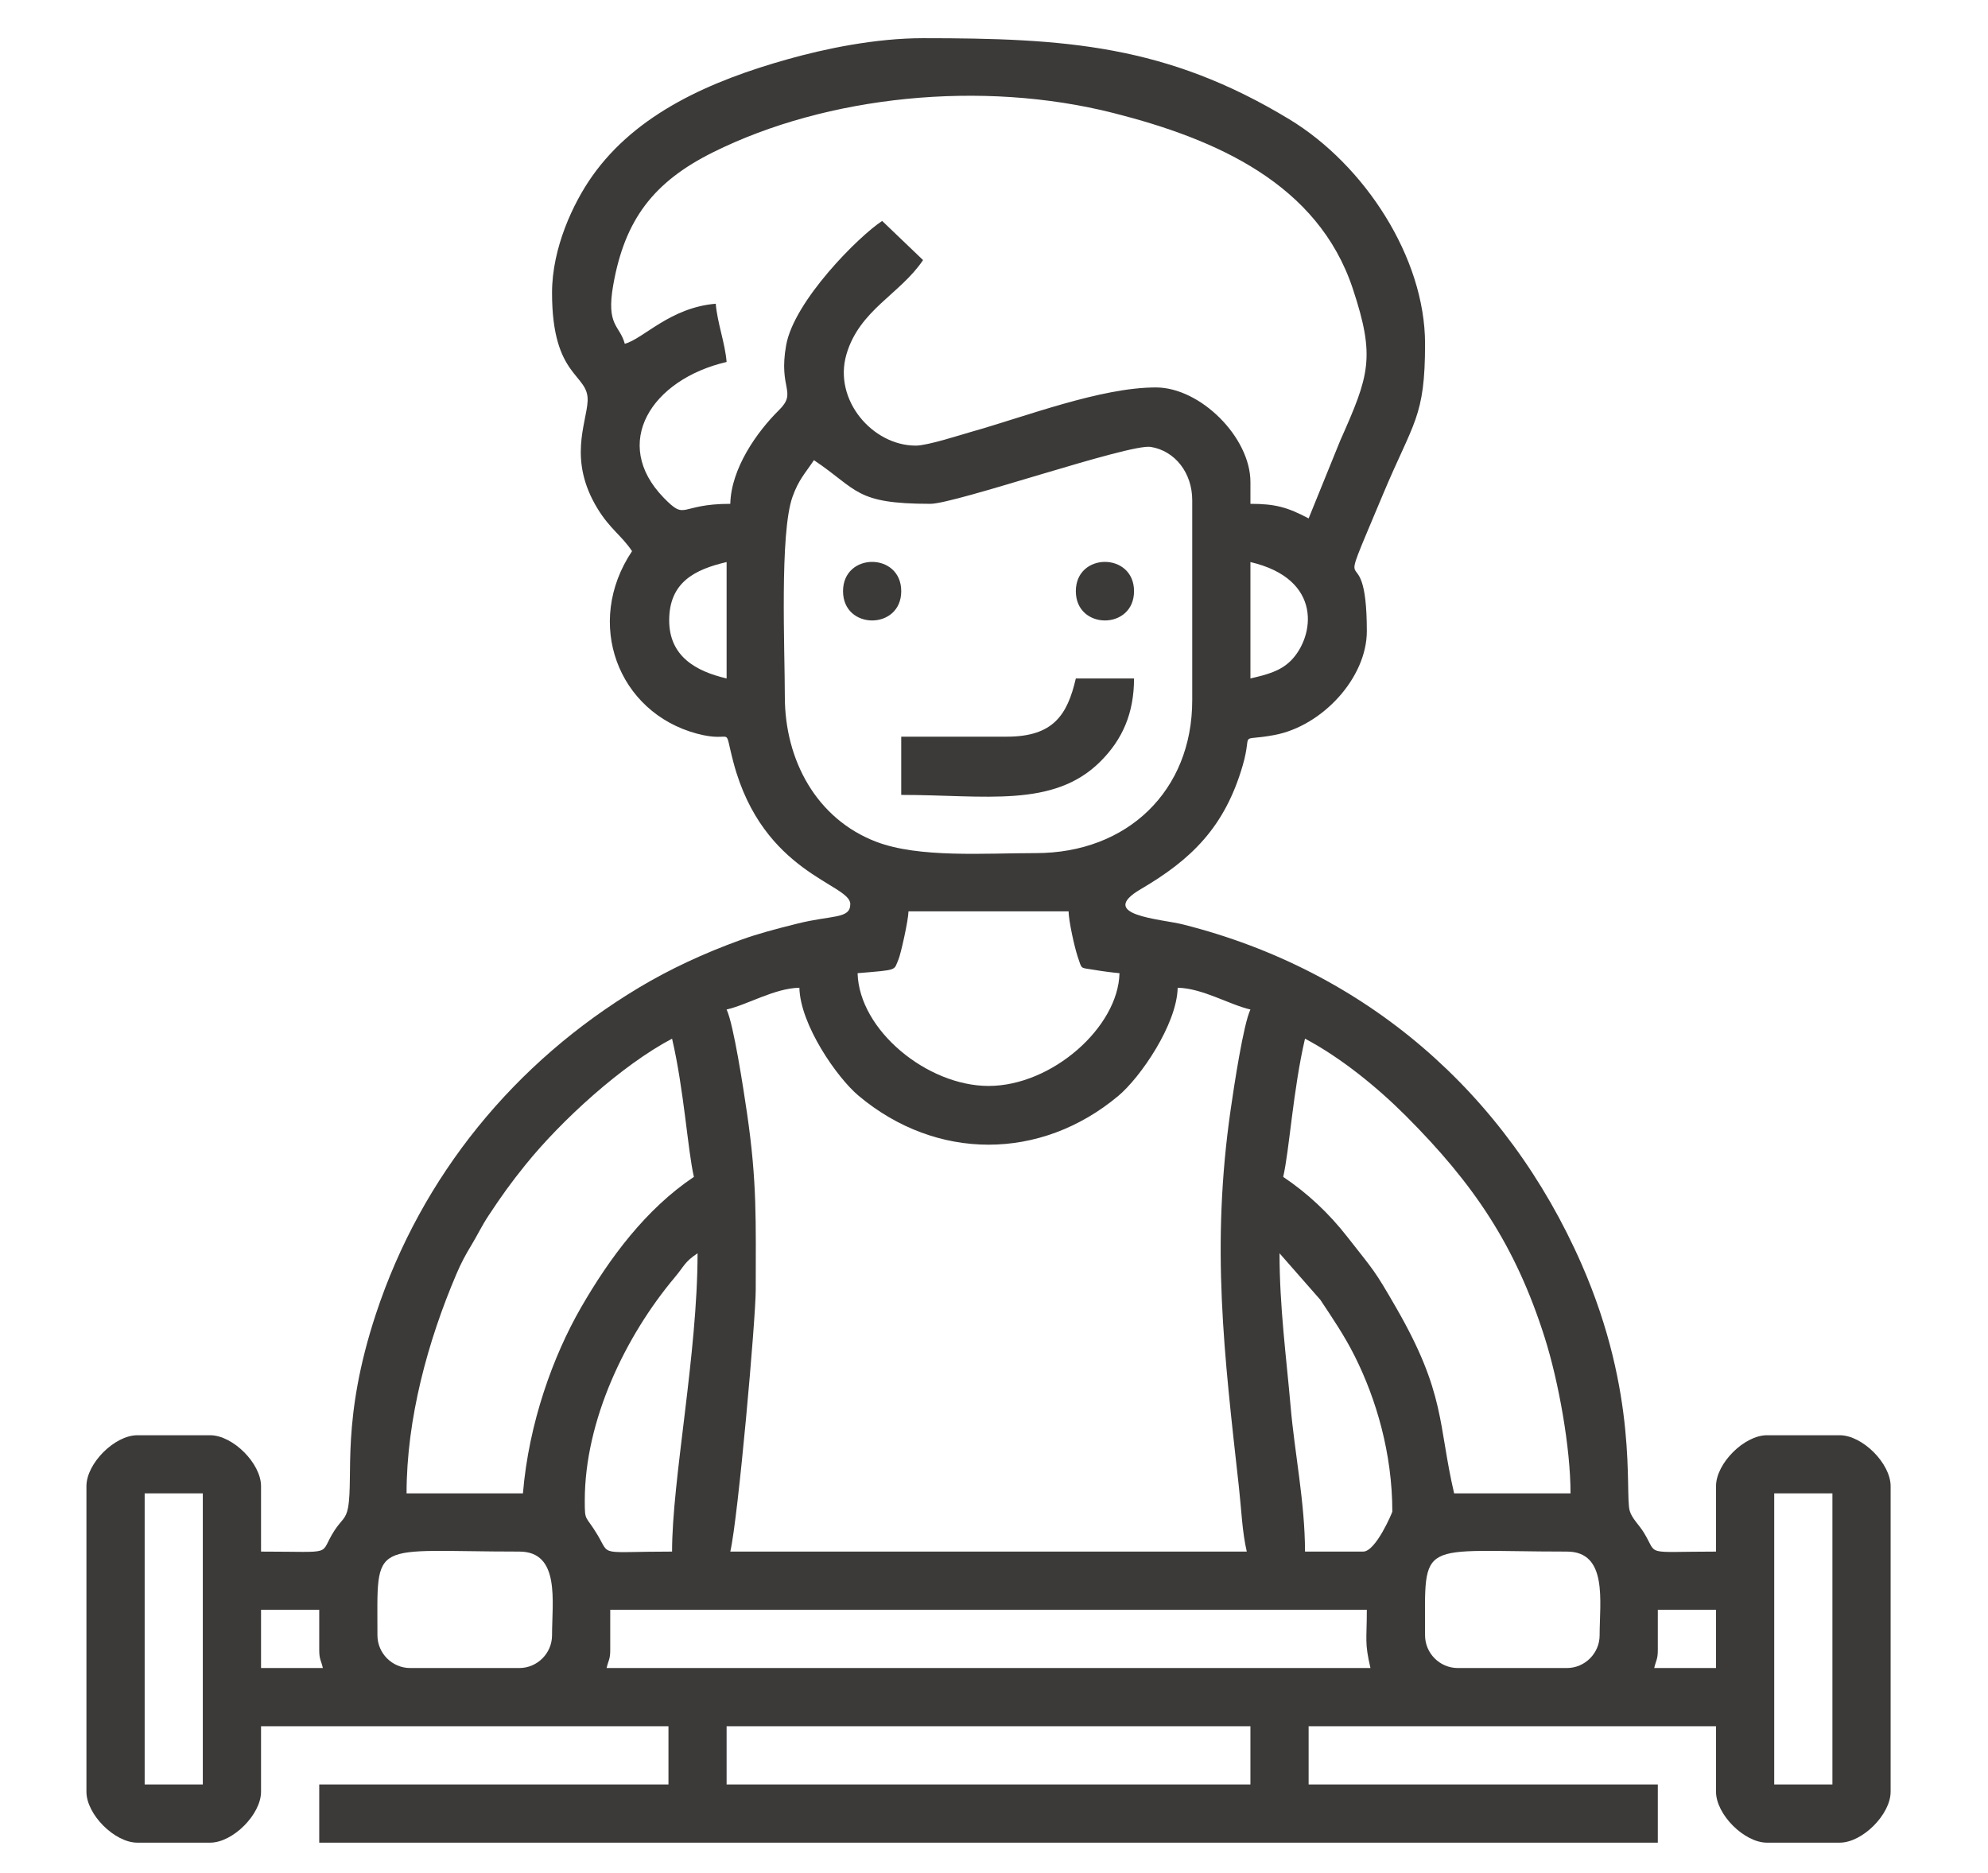 <?xml version="1.0" encoding="UTF-8" standalone="no"?><!DOCTYPE svg PUBLIC "-//W3C//DTD SVG 1.1//EN" "http://www.w3.org/Graphics/SVG/1.1/DTD/svg11.dtd"><svg width="100%" height="100%" viewBox="0 0 69 65" version="1.1" xmlns="http://www.w3.org/2000/svg" xmlns:xlink="http://www.w3.org/1999/xlink" xml:space="preserve" xmlns:serif="http://www.serif.com/" style="fill-rule:evenodd;clip-rule:evenodd;stroke-linejoin:round;stroke-miterlimit:2;"><path id="_3" serif:id="3" d="M61.58,51.824l2.02,0l-0,10.101l-2.02,-0l-0,-10.101Zm-36.361,8.08l18.181,-0l-0,2.021l-18.181,-0l0,-2.021Zm-20.198,-8.08l2.018,0l0,10.101l-2.018,-0l-0,-10.101Zm52.519,5.429l0,-1.388l2.02,0l0,2.02l-2.145,0c0.065,-0.283 0.125,-0.291 0.125,-0.632Zm-36.36,-0l0,-1.388l26.26,0c0,1.072 -0.082,1.124 0.126,2.02l-26.512,0c0.065,-0.283 0.126,-0.291 0.126,-0.632Zm-12.12,-1.388l2.02,0l0,1.388c0,0.341 0.061,0.349 0.126,0.632l-2.146,0l-0,-2.02Zm40.401,0.884c-0,-3.393 -0.289,-2.905 4.923,-2.905c1.428,0 1.136,1.735 1.136,2.905c0,0.623 -0.512,1.136 -1.136,1.136l-3.787,0c-0.625,0 -1.136,-0.513 -1.136,-1.136Zm-36.361,0c0,-3.393 -0.288,-2.905 4.924,-2.905c1.428,0 1.136,1.735 1.136,2.905c-0,0.623 -0.512,1.136 -1.136,1.136l-3.788,0c-0.624,0 -1.136,-0.513 -1.136,-1.136Zm31.31,-13.257l1.416,1.614c0.431,0.651 0.834,1.237 1.196,1.96c0.745,1.487 1.303,3.377 1.303,5.391c-0,0.028 -0.572,1.387 -1.011,1.387l-2.02,0c0,-1.7 -0.362,-3.427 -0.501,-5.053c-0.148,-1.704 -0.383,-3.438 -0.383,-5.299Zm-21.084,10.352c-2.583,0 -2.135,0.18 -2.583,-0.572c-0.428,-0.716 -0.447,-0.442 -0.447,-1.195c-0,-2.796 1.421,-5.72 3.117,-7.741c0.347,-0.411 0.336,-0.535 0.798,-0.844c-0,3.505 -0.885,7.847 -0.885,10.352Zm21.968,-17.8c1.25,0.66 2.52,1.698 3.503,2.682c2.36,2.363 3.801,4.493 4.815,7.685c0.486,1.534 0.898,3.826 0.898,5.413l-4.04,0c-0.563,-2.414 -0.288,-3.451 -2.013,-6.445c-0.774,-1.344 -0.757,-1.257 -1.701,-2.466c-0.637,-0.815 -1.384,-1.513 -2.219,-2.072c0.213,-0.915 0.344,-3.026 0.757,-4.797Zm-27.144,15.78l-4.039,0c-0,-2.59 0.737,-5.286 1.73,-7.611c0.168,-0.393 0.31,-0.657 0.517,-0.998c0.229,-0.378 0.352,-0.658 0.603,-1.037c0.45,-0.682 0.776,-1.136 1.276,-1.755c1.245,-1.544 3.342,-3.456 5.089,-4.379c0.414,1.771 0.545,3.882 0.758,4.797c-1.67,1.119 -2.927,2.815 -3.921,4.538c-0.965,1.677 -1.81,4.002 -2.013,6.445Zm7.069,-16.791c0.748,-0.174 1.659,-0.737 2.526,-0.756c0.028,1.278 1.301,3.117 2.057,3.75c2.697,2.262 6.319,2.262 9.016,0c0.756,-0.633 2.029,-2.472 2.057,-3.75c0.867,0.019 1.777,0.582 2.525,0.756c-0.245,0.511 -0.569,2.659 -0.687,3.479c-0.684,4.748 -0.226,8.473 0.286,13.083c0.089,0.799 0.113,1.558 0.274,2.249l-17.926,0c0.273,-1.176 0.883,-8.064 0.883,-9.09c-0,-2.377 0.052,-3.706 -0.304,-6.134c-0.119,-0.809 -0.464,-3.081 -0.707,-3.587Zm4.546,-1.261c1.431,-0.12 1.248,-0.086 1.419,-0.476c0.076,-0.172 0.342,-1.35 0.348,-1.671l5.556,0c0.007,0.348 0.205,1.242 0.317,1.576c0.157,0.461 0.075,0.369 0.558,0.453c0.277,0.048 0.643,0.096 0.892,0.118c-0.042,1.872 -2.341,3.913 -4.545,3.913c-2.12,-0 -4.489,-1.926 -4.545,-3.913Zm-2.525,-9.596c-0,-1.631 -0.183,-5.667 0.265,-6.931c0.214,-0.6 0.434,-0.81 0.745,-1.276c1.538,1.031 1.415,1.515 4.04,1.515c0.877,0 6.906,-2.097 7.652,-1.975c0.844,0.138 1.438,0.904 1.438,1.85l0,6.943c0,3.139 -2.251,5.303 -5.428,5.303c-1.772,-0 -4.053,0.175 -5.541,-0.394c-2.067,-0.789 -3.171,-2.827 -3.171,-5.035Zm16.16,-0.632l-0,-4.039c2.534,0.59 2.223,2.599 1.403,3.422c-0.365,0.363 -0.823,0.483 -1.403,0.617Zm-18.181,-4.039l0,4.039c-1.069,-0.249 -1.994,-0.77 -1.993,-2.019c0.001,-1.314 0.882,-1.762 1.993,-2.02Zm0.128,-2.021c-1.804,0 -1.511,0.61 -2.312,-0.212c-1.837,-1.889 -0.429,-4.102 2.184,-4.711c-0.055,-0.668 -0.322,-1.353 -0.377,-2.021c-1.589,0.133 -2.509,1.217 -3.157,1.39c-0.173,-0.65 -0.654,-0.609 -0.401,-2.039c0.401,-2.271 1.398,-3.581 3.473,-4.611c3.94,-1.957 9.313,-2.519 13.896,-1.356c3.546,0.9 7.089,2.445 8.3,6.094c0.793,2.39 0.569,3.01 -0.439,5.277l-1.094,2.695c-0.735,-0.389 -1.163,-0.506 -2.02,-0.506l-0,-0.756c-0,-1.55 -1.734,-3.283 -3.283,-3.283c-1.916,0 -4.517,1.009 -6.411,1.542c-0.358,0.101 -1.51,0.477 -1.921,0.477c-1.502,0 -2.865,-1.583 -2.409,-3.16c0.449,-1.552 1.868,-2.094 2.661,-3.279l-1.419,-1.358c-0.817,0.534 -3.056,2.774 -3.332,4.309c-0.277,1.541 0.401,1.614 -0.253,2.26c-0.762,0.751 -1.659,2.022 -1.686,3.248Zm-6.187,-7.322c-0,2.977 1.282,2.789 1.235,3.757c-0.039,0.78 -0.692,2.046 0.353,3.745c0.428,0.696 0.83,0.924 1.189,1.462c-1.671,2.495 -0.49,5.599 2.252,6.333c1.33,0.356 0.899,-0.392 1.269,1.004c1.024,3.864 4.054,4.206 4.054,4.909c0,0.527 -0.624,0.375 -1.843,0.681c-0.751,0.188 -1.336,0.34 -1.961,0.565c-1.278,0.462 -2.46,1.013 -3.526,1.651c-4.315,2.586 -7.55,6.534 -9.132,11.32c-1.215,3.675 -0.776,5.662 -0.97,6.73c-0.074,0.399 -0.227,0.418 -0.471,0.793c-0.575,0.887 0.102,0.732 -2.549,0.732l-0,-2.271c-0,-0.789 -0.979,-1.767 -1.767,-1.767l-2.526,-0c-0.788,-0 -1.767,0.978 -1.767,1.767l-0,10.605c-0,0.788 0.979,1.767 1.767,1.767l2.526,-0c0.788,-0 1.767,-0.979 1.767,-1.767l-0,-2.274l14.141,-0l-0,2.021l-12.121,-0l0,2.02l46.46,-0l0,-2.02l-12.12,-0l-0,-2.021l14.14,-0l0,2.274c0,0.788 0.98,1.767 1.768,1.767l2.525,-0c0.788,-0 1.767,-0.979 1.767,-1.767l-0,-10.605c-0,-0.789 -0.979,-1.767 -1.767,-1.767l-2.525,-0c-0.788,-0 -1.768,0.978 -1.768,1.767l0,2.271c-2.557,0 -2.002,0.162 -2.502,-0.654c-0.175,-0.285 -0.421,-0.498 -0.495,-0.767c-0.173,-0.634 0.317,-4.023 -1.67,-8.555c-2.601,-5.931 -7.481,-10.19 -13.84,-11.789c-0.758,-0.191 -3.016,-0.312 -1.454,-1.227c1.74,-1.019 2.911,-2.143 3.534,-4.293c0.359,-1.237 -0.206,-0.809 1.094,-1.051c1.668,-0.31 3.213,-1.987 3.213,-3.605c0,-3.701 -1.273,-0.368 0.559,-4.744c1.063,-2.539 1.462,-2.668 1.462,-5.229c-0,-2.996 -2.109,-6.214 -4.71,-7.79c-4.276,-2.592 -7.796,-2.815 -12.714,-2.815c-1.667,-0 -3.419,0.37 -4.698,0.73c-2.649,0.744 -5.242,1.867 -6.791,4.066c-0.65,0.923 -1.388,2.477 -1.388,4.041m15.782,15.402l-3.662,0l0,2.021c2.911,-0 5.287,0.468 6.917,-1.164c0.757,-0.755 1.163,-1.666 1.163,-2.877l-2.02,-0c-0.294,1.265 -0.779,2.02 -2.398,2.02m-5.682,-5.049c0,1.355 2.02,1.355 2.02,-0c0,-1.355 -2.02,-1.355 -2.02,-0m8.08,-0c0,1.355 2.02,1.355 2.02,-0c0,-1.355 -2.02,-1.355 -2.02,-0" style="fill:#3c3a39;"/></svg>